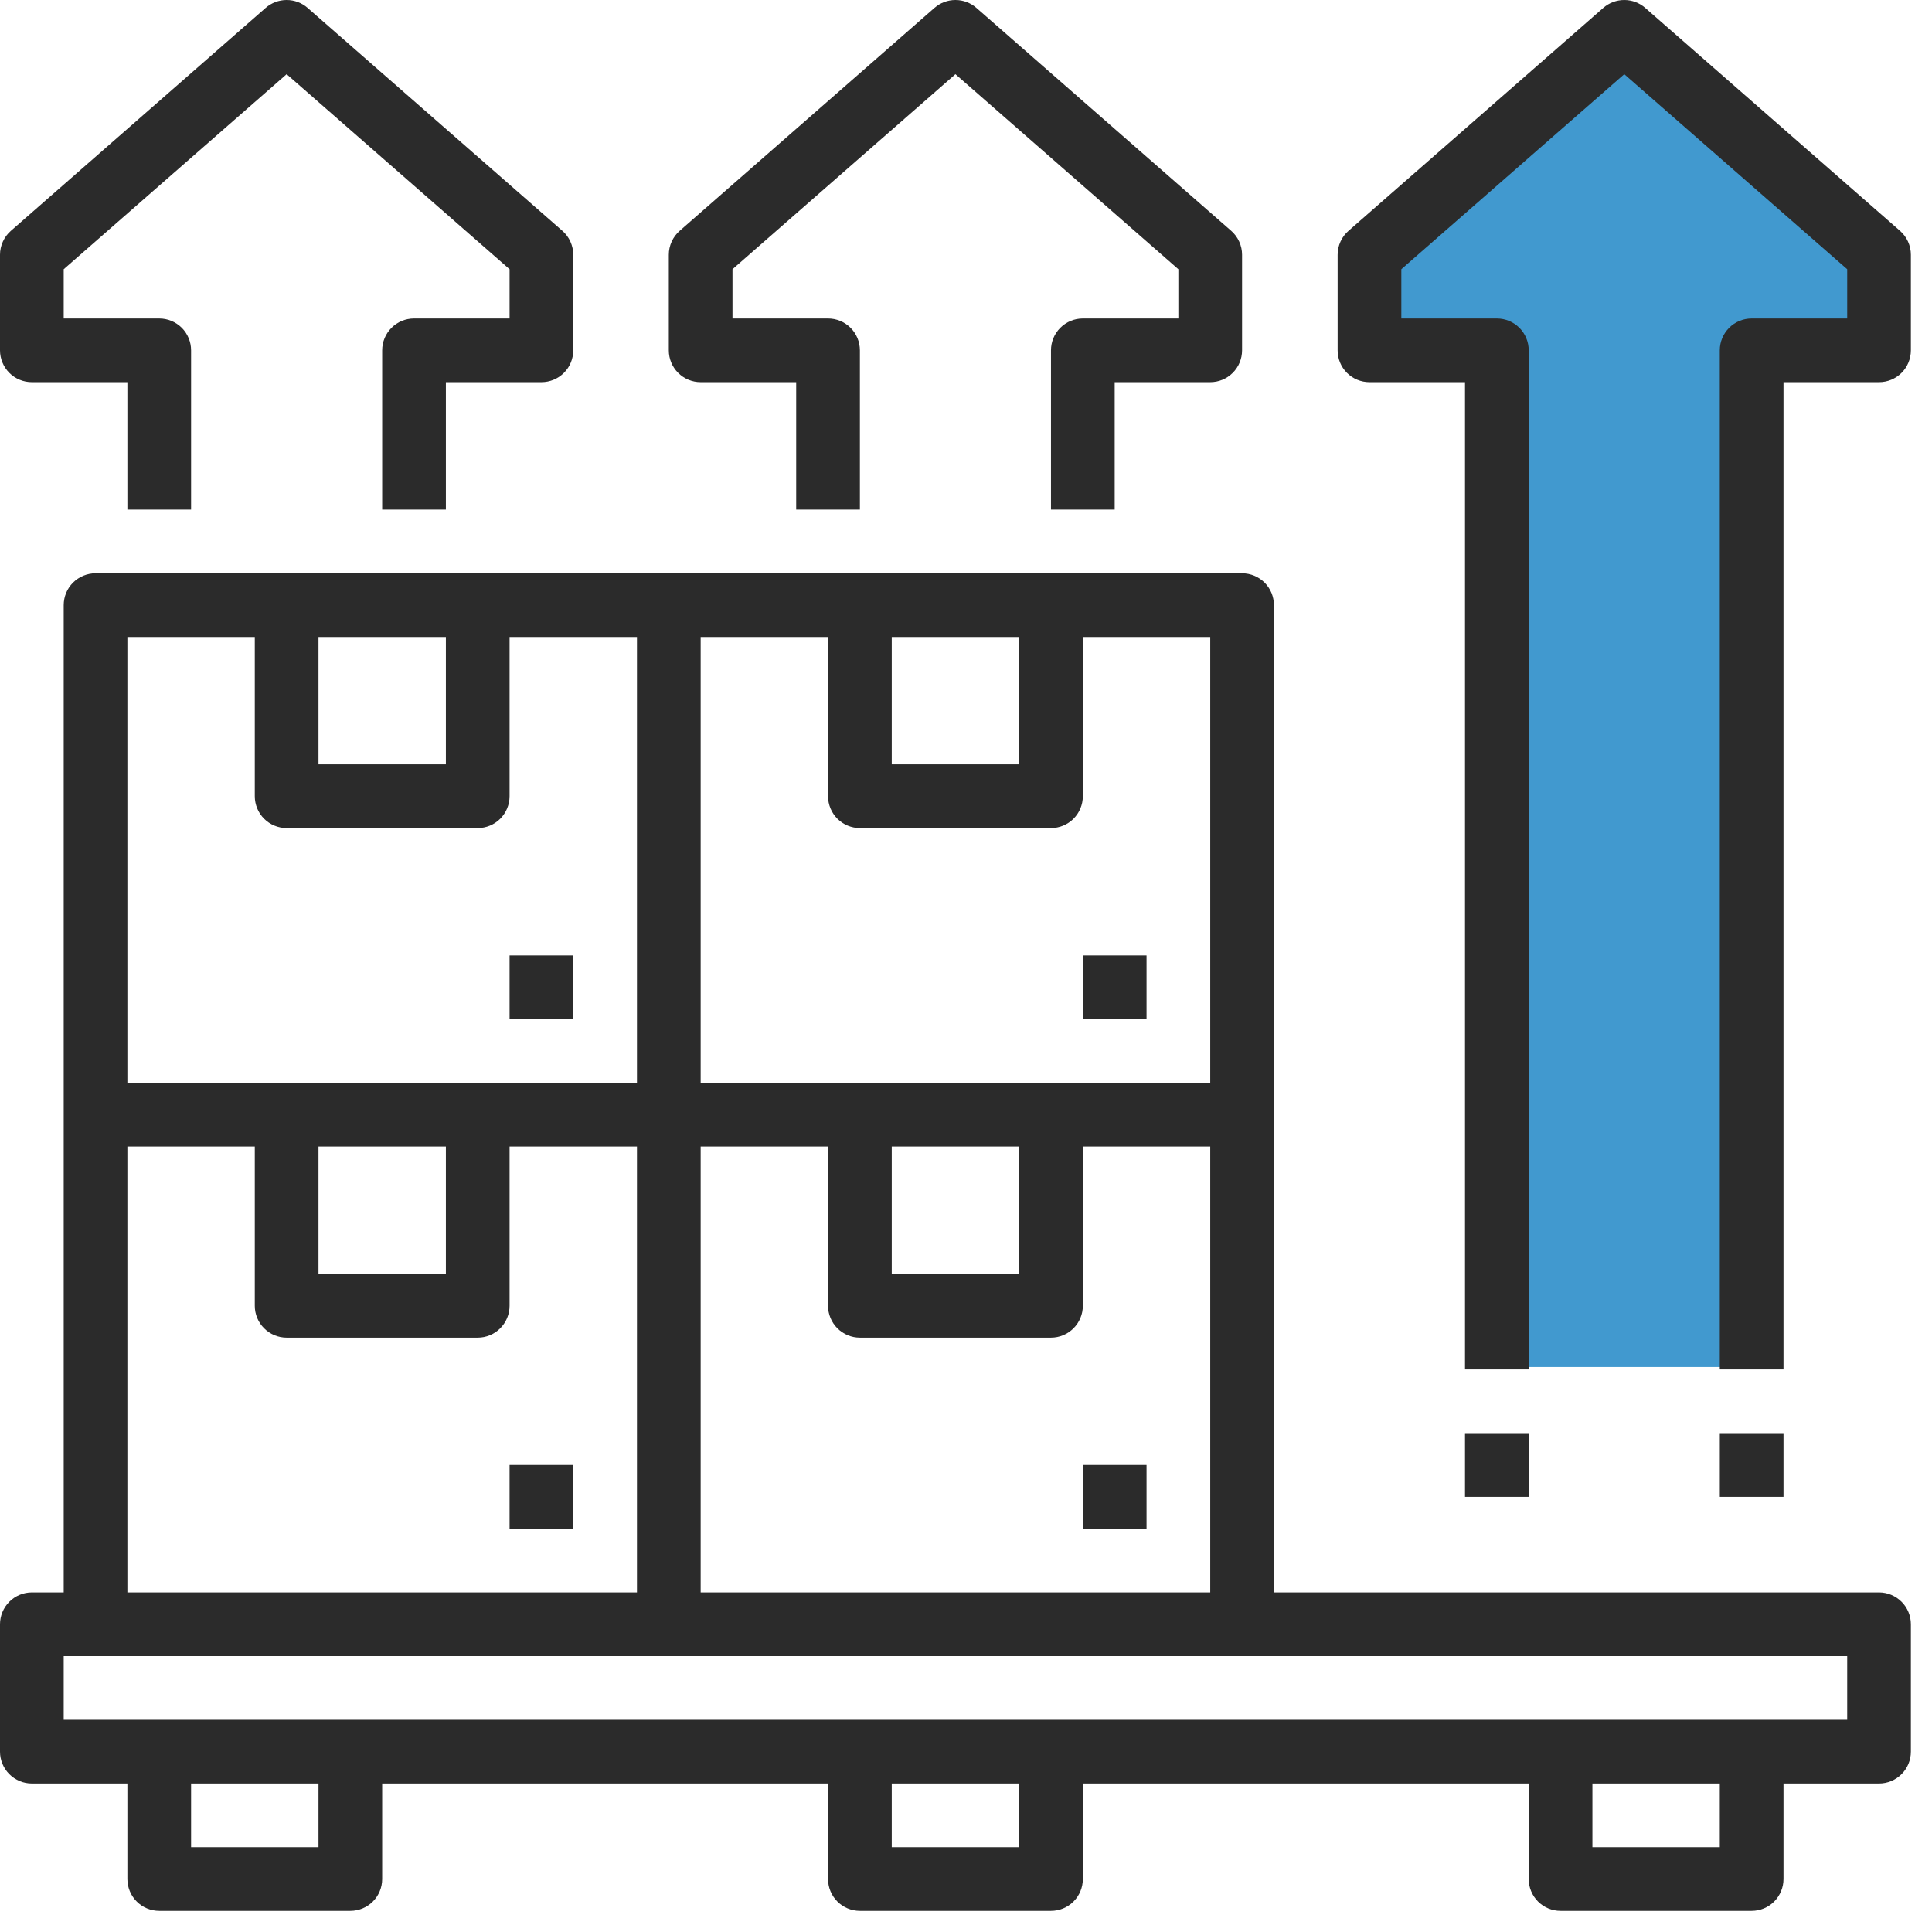<svg width="74" height="74" viewBox="0 0 74 74" fill="none" xmlns="http://www.w3.org/2000/svg">
<path d="M71.972 60.993H48.794V23.178C48.794 22.854 48.666 22.544 48.437 22.315C48.208 22.087 47.898 21.958 47.574 21.958H3.66C3.336 21.958 3.026 22.087 2.797 22.315C2.568 22.544 2.44 22.854 2.44 23.178V60.993H1.22C0.896 60.993 0.586 61.122 0.357 61.351C0.129 61.58 0 61.89 0 62.213V67.093C0 67.416 0.129 67.727 0.357 67.955C0.586 68.184 0.896 68.313 1.22 68.313H4.879V71.972C4.879 72.296 5.008 72.606 5.237 72.835C5.465 73.064 5.776 73.192 6.099 73.192H13.418C13.742 73.192 14.052 73.064 14.281 72.835C14.51 72.606 14.638 72.296 14.638 71.972V68.313H31.716V71.972C31.716 72.296 31.845 72.606 32.074 72.835C32.302 73.064 32.613 73.192 32.936 73.192H40.255C40.579 73.192 40.889 73.064 41.118 72.835C41.347 72.606 41.475 72.296 41.475 71.972V68.313H58.553V71.972C58.553 72.296 58.682 72.606 58.91 72.835C59.139 73.064 59.45 73.192 59.773 73.192H67.092C67.416 73.192 67.726 73.064 67.955 72.835C68.183 72.606 68.312 72.296 68.312 71.972V68.313H71.972C72.295 68.313 72.605 68.184 72.834 67.955C73.063 67.727 73.191 67.416 73.191 67.093V62.213C73.191 61.89 73.063 61.58 72.834 61.351C72.605 61.122 72.295 60.993 71.972 60.993ZM26.837 43.915H31.716V50.015C31.716 50.338 31.845 50.648 32.074 50.877C32.302 51.106 32.613 51.235 32.936 51.235H40.255C40.579 51.235 40.889 51.106 41.118 50.877C41.347 50.648 41.475 50.338 41.475 50.015V43.915H46.355V60.993H26.837V43.915ZM34.156 43.915H39.035V48.795H34.156V43.915ZM46.355 41.476H26.837V24.398H31.716V30.497C31.716 30.82 31.845 31.131 32.074 31.36C32.302 31.588 32.613 31.717 32.936 31.717H40.255C40.579 31.717 40.889 31.588 41.118 31.36C41.347 31.131 41.475 30.82 41.475 30.497V24.398H46.355V41.476ZM34.156 24.398H39.035V29.277H34.156V24.398ZM12.199 24.398H17.078V29.277H12.199V24.398ZM4.879 24.398H9.759V30.497C9.759 30.82 9.887 31.131 10.116 31.36C10.345 31.588 10.655 31.717 10.979 31.717H18.298C18.621 31.717 18.932 31.588 19.16 31.36C19.389 31.131 19.518 30.82 19.518 30.497V24.398H24.397V41.476H4.879V24.398ZM12.199 43.915H17.078V48.795H12.199V43.915ZM4.879 43.915H9.759V50.015C9.759 50.338 9.887 50.648 10.116 50.877C10.345 51.106 10.655 51.235 10.979 51.235H18.298C18.621 51.235 18.932 51.106 19.16 50.877C19.389 50.648 19.518 50.338 19.518 50.015V43.915H24.397V60.993H4.879V43.915ZM12.199 70.752H7.319V68.313H12.199V70.752ZM39.035 70.752H34.156V68.313H39.035V70.752ZM65.872 70.752H60.993V68.313H65.872V70.752ZM70.752 65.873H2.44V63.433H70.752V65.873Z" fill="#2B2B2B"/>
<path d="M41.476 56.114H43.915V58.554H41.476V56.114Z" fill="#2B2B2B"/>
<path d="M19.518 56.114H21.957V58.554H19.518V56.114Z" fill="#2B2B2B"/>
<path d="M41.476 36.596H43.915V39.035H41.476V36.596Z" fill="#2B2B2B"/>
<path d="M19.518 36.596H21.957V39.035H19.518V36.596Z" fill="#2B2B2B"/>
<path d="M52.923 13.512H57.427V52.36H67.561V13.512H72.628V9.571L62.494 1.126L52.923 9.571V13.512Z" fill="#4199CF"/>
<path d="M72.775 8.841L63.016 0.302C62.794 0.107 62.508 0 62.213 0C61.917 0 61.632 0.107 61.409 0.302L51.651 8.841C51.52 8.955 51.415 9.096 51.343 9.255C51.271 9.413 51.234 9.585 51.234 9.759V13.418C51.234 13.742 51.362 14.052 51.591 14.281C51.82 14.51 52.13 14.638 52.454 14.638H56.113V52.454H58.553V13.418C58.553 13.095 58.425 12.785 58.196 12.556C57.967 12.327 57.657 12.199 57.333 12.199H53.674V10.312L62.213 2.841L70.752 10.312V12.199H67.092C66.769 12.199 66.458 12.327 66.23 12.556C66.001 12.785 65.872 13.095 65.872 13.418V52.454H68.312V14.638H71.972C72.295 14.638 72.605 14.51 72.834 14.281C73.063 14.052 73.191 13.742 73.191 13.418V9.759C73.191 9.585 73.154 9.413 73.082 9.255C73.01 9.096 72.906 8.955 72.775 8.841Z" fill="#2B2B2B"/>
<path d="M56.113 54.894H58.553V57.333H56.113V54.894Z" fill="#2B2B2B"/>
<path d="M65.873 54.894H68.312V57.333H65.873V54.894Z" fill="#2B2B2B"/>
<path d="M26.837 14.638H30.496V19.518H32.936V13.418C32.936 13.095 32.807 12.785 32.579 12.556C32.35 12.327 32.039 12.199 31.716 12.199H28.056V10.312L36.595 2.841L45.134 10.312V12.199H41.475C41.151 12.199 40.841 12.327 40.612 12.556C40.383 12.785 40.255 13.095 40.255 13.418V19.518H42.695V14.638H46.354C46.678 14.638 46.988 14.51 47.217 14.281C47.446 14.052 47.574 13.742 47.574 13.418V9.759C47.574 9.585 47.537 9.413 47.465 9.255C47.393 9.096 47.288 8.955 47.158 8.841L37.399 0.302C37.176 0.107 36.891 0 36.595 0C36.3 0 36.014 0.107 35.792 0.302L26.033 8.841C25.902 8.955 25.798 9.096 25.726 9.255C25.654 9.413 25.617 9.585 25.617 9.759V13.418C25.617 13.742 25.745 14.052 25.974 14.281C26.203 14.51 26.513 14.638 26.837 14.638Z" fill="#2B2B2B"/>
<path d="M1.22 14.638H4.879V19.518H7.319V13.418C7.319 13.095 7.191 12.785 6.962 12.556C6.733 12.327 6.423 12.199 6.099 12.199H2.44V10.312L10.979 2.841L19.518 10.312V12.199H15.858C15.535 12.199 15.224 12.327 14.996 12.556C14.767 12.785 14.638 13.095 14.638 13.418V19.518H17.078V14.638H20.738C21.061 14.638 21.371 14.51 21.6 14.281C21.829 14.052 21.957 13.742 21.957 13.418V9.759C21.957 9.585 21.92 9.413 21.848 9.255C21.777 9.096 21.672 8.955 21.541 8.841L11.782 0.302C11.56 0.107 11.274 0 10.979 0C10.683 0 10.398 0.107 10.175 0.302L0.417 8.841C0.286 8.955 0.181 9.096 0.109 9.255C0.037 9.413 -7.69697e-06 9.585 1.19565e-09 9.759V13.418C1.19565e-09 13.742 0.129 14.052 0.357 14.281C0.586 14.51 0.896 14.638 1.22 14.638Z" fill="#2B2B2B"/>
</svg>
